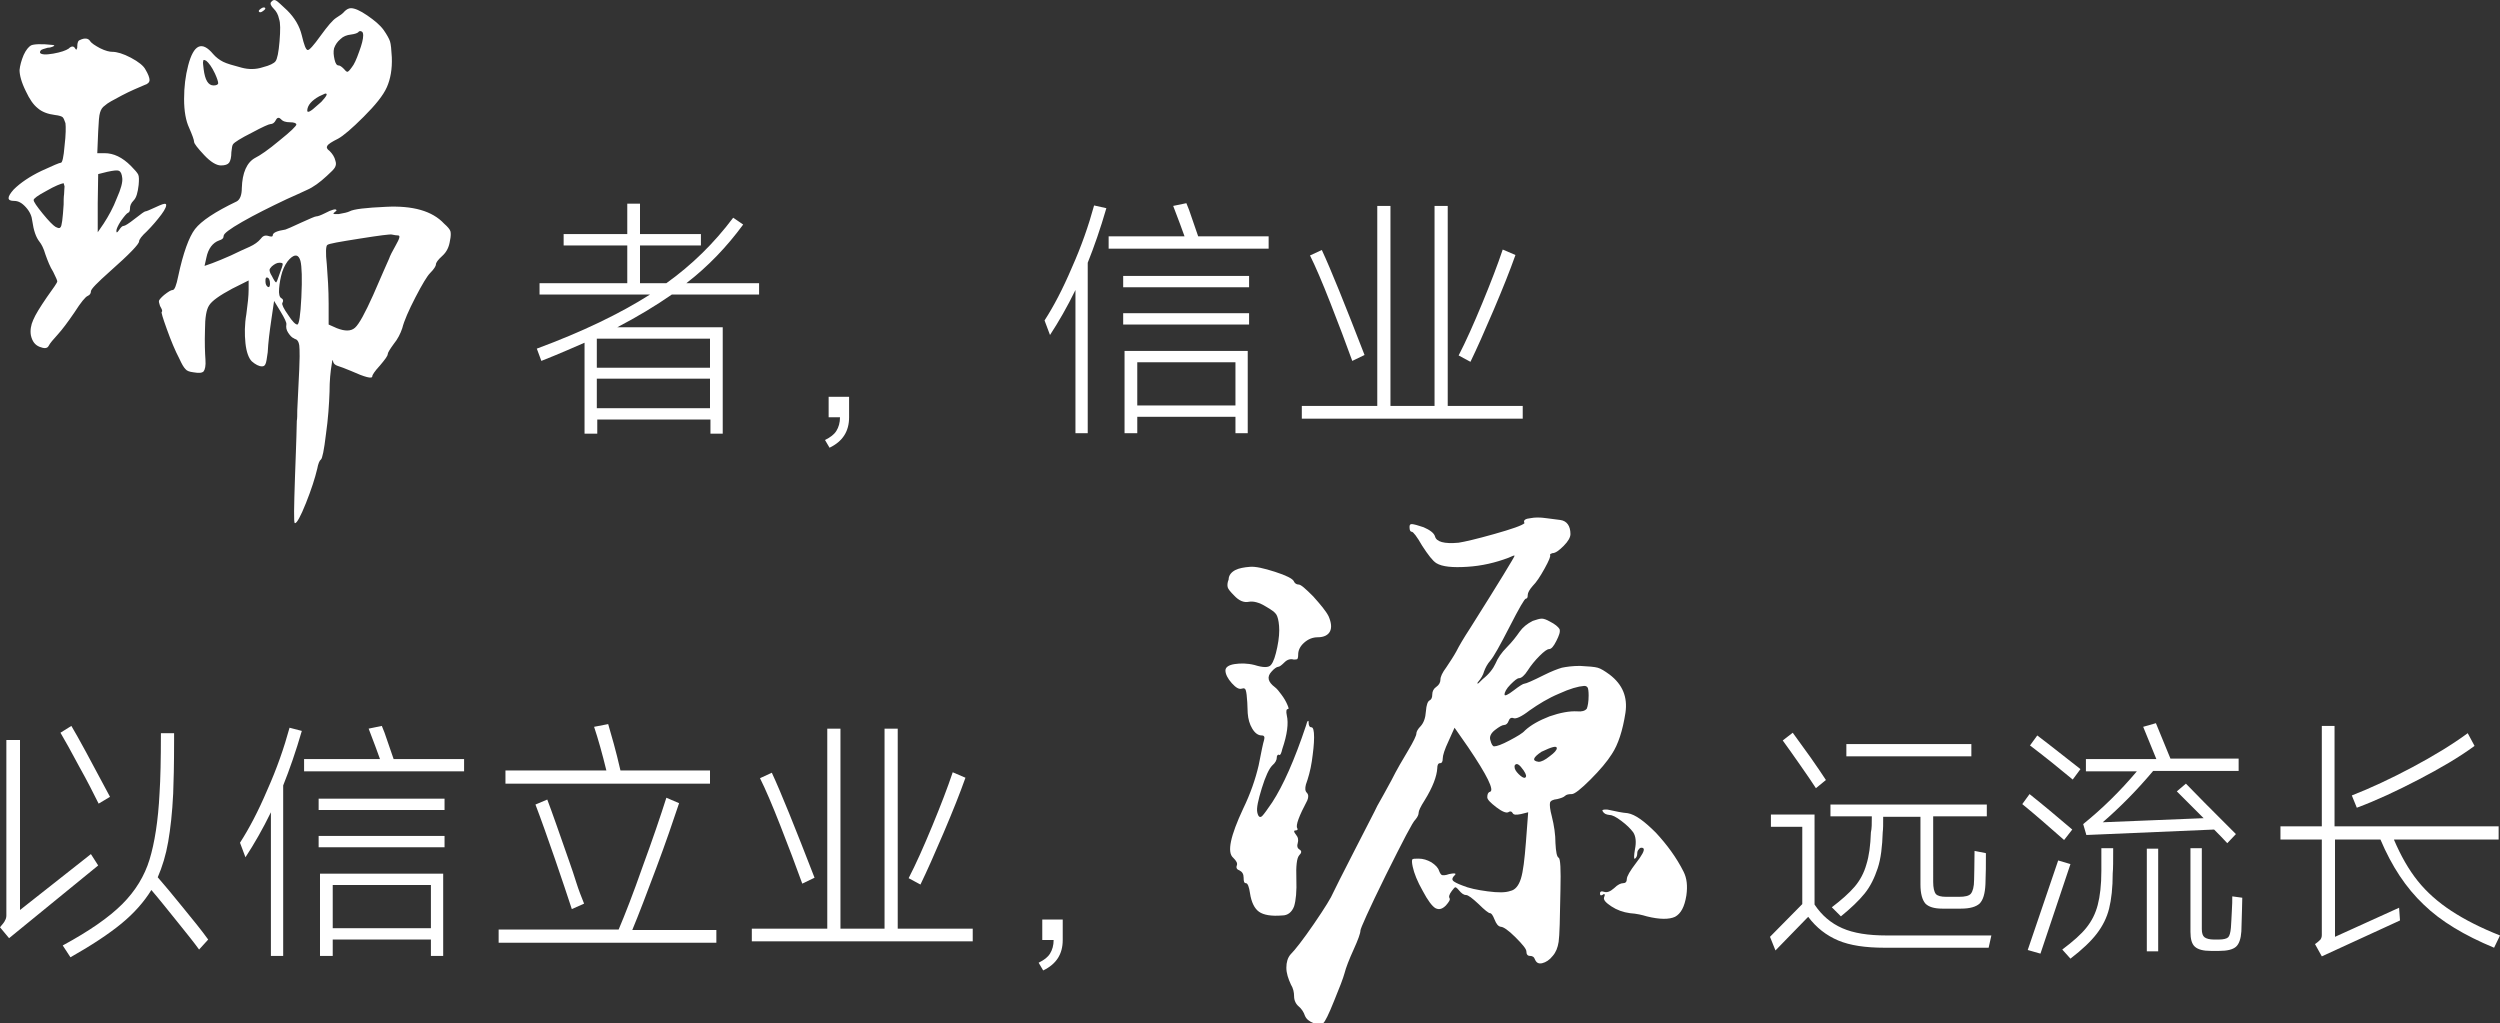 <svg xmlns="http://www.w3.org/2000/svg" xmlns:xlink="http://www.w3.org/1999/xlink" version="1.1" id="图层_1" x="0px" y="0px" viewBox="0 0 550 225.1" style="enable-background:new 0 0 550 225.1;" xml:space="preserve">
<rect x="0" y="0" width="550" height="225.1" fill="#333333" stroke="none"/>
<style type="text/css">
	.st0{fill:#FFFFFF;}
</style>
    <g>
	<g>
		<path class="st0" d="M20,187.9l1.6,2.5L2,206.4l-2-2.4c0.6-0.7,1-1.2,1.1-1.5c0.2-0.3,0.3-0.7,0.3-1.1v-38.6h3v37.4L20,187.9z     M21.7,176.8c-1.1-2.2-2.5-5-4.3-8.2c-1.7-3.2-3.1-5.7-4.1-7.4l2.4-1.5c1.5,2.5,4.3,7.7,8.5,15.6L21.7,176.8z M43.8,208.9    c-1-1.4-2.6-3.4-4.7-6c-2.1-2.6-4-5-5.8-7.1c-1.6,2.6-3.8,5.1-6.6,7.4c-2.8,2.3-6.6,4.8-11.2,7.4l-1.7-2.6    c5.9-3.2,10.2-6.2,13.1-9.1c2.9-2.9,4.9-6.2,6-9.8c1.1-3.6,1.9-8.5,2.2-14.6c0.2-3,0.3-7.4,0.3-13.2h2.9v1.7    c0,5.3-0.1,9.1-0.2,11.6c-0.2,4.2-0.6,7.7-1.1,10.6c-0.5,2.9-1.3,5.5-2.3,7.8c1.5,1.7,3.3,3.9,5.5,6.6s4.1,5,5.6,7.1L43.8,208.9z"/>
        <path class="st0" d="M66.4,160.8c-1.3,4.5-2.7,8.5-4.1,12v37.5h-2.7v-31.6c-1.8,3.7-3.7,7-5.6,9.9l-1.2-3.2c2-3.1,4-6.9,6-11.6    c2.1-4.7,3.7-9.3,4.9-13.7L66.4,160.8z M102.1,167v2.7H66.9V167h16.7c-0.5-1.4-1.3-3.6-2.5-6.7l2.9-0.6l0.6,1.5    c1.2,3.4,1.8,5.3,2,5.8H102.1z M97.8,178.2H70.1v-2.5h27.7V178.2z M97.8,186.4H70.1v-2.5h27.7V186.4z M73.2,210.3h-2.8v-18.1h27.1    v18.1h-2.7v-3.6H73.2V210.3z M94.8,204.2v-9.5H73.2v9.5H94.8z"/>
        <path class="st0" d="M157.6,204.5v2.9h-47.9v-2.9h26.4c1.4-3.3,3.2-7.9,5.3-13.9c2.2-6,3.9-11,5.2-15.1l2.8,1.2    c-1.3,3.9-2.9,8.6-5,14.2c-2.1,5.6-3.8,10.1-5.3,13.7H157.6z M156.2,169.5v2.9h-45v-2.9h22.2c-0.9-3.7-1.8-6.9-2.7-9.6l3.1-0.6    c0.7,2.4,1.7,5.8,2.7,10.2H156.2z M125.8,200c-0.9-2.7-2.1-6.4-3.7-11c-1.6-4.6-3-8.6-4.3-12l2.6-1.1c1.1,2.9,2.7,7.5,4.9,13.8    c0.5,1.4,1,2.9,1.5,4.5c0.5,1.6,1.1,3.1,1.7,4.6L125.8,200z"/>
        <path class="st0" d="M197.5,160.3v44h16.5v2.8h-48.6v-2.8H182v-44h2.9v44h9.7v-44H197.5z M176.5,194.4c-1.4-3.9-3-8.1-4.8-12.7    c-1.8-4.6-3.3-8.1-4.5-10.5l2.6-1.2c2,4.3,5.1,12,9.4,23.1L176.5,194.4z M212.4,171.1c-1.2,3.4-2.8,7.4-4.8,12.1    c-2,4.7-3.7,8.5-5.1,11.4l-2.6-1.4c1.6-3.1,3.3-6.9,5.2-11.5c1.9-4.6,3.4-8.5,4.5-11.8L212.4,171.1z"/>
        <path class="st0" d="M228.5,211.8c1.2-0.6,2-1.2,2.5-2c0.5-0.8,0.8-1.8,0.8-3h-2.5v-4.5h4.5v4.5c0,3.1-1.4,5.3-4.3,6.7    L228.5,211.8z"/>
        <path class="st0" d="M438.1,205.8l-0.6,2.7h-22.9c-4.2,0-7.6-0.5-10.2-1.6s-4.8-2.8-6.6-5.2l-7.2,7.4l-1.2-3l7.1-7.2v-17h-6.9    v-2.7h9.6V199c1.6,2.4,3.6,4.1,6.1,5.2c2.5,1.1,5.7,1.6,9.7,1.6H438.1z M399.5,173.4c-0.8-1.2-1.9-2.9-3.4-5    c-1.5-2.1-2.7-3.9-3.9-5.5l2.2-1.7c1.1,1.5,2.4,3.3,3.9,5.4c1.5,2.1,2.6,3.8,3.4,5L399.5,173.4z M411.8,179.6h-9.1V177h34.4v2.6    h-11.8V194c0,1.3,0.2,2.2,0.6,2.7c0.4,0.4,1.1,0.6,2.3,0.6h2.8c1.3,0,2.2-0.2,2.6-0.7c0.4-0.5,0.7-1.5,0.7-3c0-1,0.1-3.2,0.1-6.4    l2.5,0.5c0,2.3,0,4.6-0.1,6.8c-0.1,2.1-0.5,3.5-1.3,4.3c-0.8,0.7-2.1,1.1-4.1,1.1h-4.1c-1.8,0-3-0.4-3.7-1.1    c-0.7-0.8-1.1-2.2-1.1-4.2v-14.9h-8.2c0,1.6,0,2.7-0.1,3.4c-0.1,3.1-0.4,5.8-1.1,7.9s-1.6,4-2.9,5.6c-1.3,1.6-3,3.2-5.2,5l-2-2    c2.1-1.6,3.8-3.1,5-4.5c1.2-1.4,2.1-3.1,2.6-4.9c0.6-1.9,0.9-4.2,1-7.1C411.8,182.3,411.8,181.2,411.8,179.6z M406.2,163.7h27.5    v2.7h-27.5V163.7z"/>
        <path class="st0" d="M454.1,184.8c-3.4-3-6.5-5.7-9.2-7.9l1.6-2.2c2.9,2.3,6,4.9,9.4,7.8L454.1,184.8z M446.1,209l6.7-19.7    l2.7,0.8l-6.6,19.7L446.1,209z M456,171.5c-3-2.5-6.1-5-9.4-7.5l1.6-2.2c3.3,2.5,6.4,5,9.5,7.4L456,171.5z M462.3,186.6h2.6    c0,2.7,0,4.6-0.1,5.5c0,3.2-0.3,5.8-0.8,7.8c-0.5,2-1.4,3.8-2.7,5.5s-3.2,3.5-5.8,5.5l-1.8-2c2.4-1.8,4.2-3.4,5.3-4.8    c1.2-1.5,2-3.1,2.5-5c0.5-1.9,0.8-4.4,0.8-7.5V186.6z M458.3,181.3c4.2-3.4,8.1-7.2,11.8-11.6h-11.2V167h15.5l-2.9-7.1l2.8-0.8    l3.2,7.8h15v2.7h-18.8c-3.7,4.4-7.4,8.1-11.1,11.3l22.2-0.9l-5.9-5.9l2-1.7c1.8,1.9,5.5,5.6,11,11.1l-1.9,2c-1-1.1-2-2.1-2.9-3    l-28.1,1.2L458.3,181.3z M474.8,209.3h-2.5v-22.6h2.5V209.3z M493.3,197.5c0,1.1-0.1,3.6-0.2,7.4c-0.1,1.6-0.5,2.8-1.2,3.4    c-0.7,0.6-1.9,0.9-3.7,0.9h-1.8c-1.7,0-2.8-0.3-3.5-0.9c-0.7-0.6-1-1.7-1-3.3v-18.4h2.5v17.8c0,0.9,0.2,1.5,0.6,1.8    c0.4,0.3,1.1,0.5,2.1,0.5h1c1.1,0,1.8-0.2,2.1-0.5c0.3-0.3,0.5-1,0.6-2.1c0.1-1,0.1-2.2,0.2-3.6s0.1-2.5,0.1-3.3L493.3,197.5z"/>
        <path class="st0" d="M526.7,184.8c1.5,3.5,3.2,6.5,5.2,9c2,2.5,4.5,4.7,7.4,6.6c2.9,1.9,6.4,3.7,10.7,5.4l-1.3,2.7    c-6.5-2.7-11.7-5.8-15.5-9.5c-3.9-3.7-7-8.4-9.5-14.3h-10v21.4l14.1-6.4l0.2,2.8l-17.2,7.9l-1.5-2.7c0.6-0.4,1-0.8,1.2-1    c0.2-0.3,0.3-0.6,0.3-1v-21h-9.1v-2.9h9.1v-22.1h2.8v22.1h36.1v2.9H526.7z M544.4,164.1c-3.4,2.5-7.5,4.9-12.3,7.4    c-4.8,2.5-9.3,4.6-13.6,6.2l-1.1-2.7c4.1-1.6,8.6-3.7,13.3-6.2c4.7-2.5,8.8-5,12.2-7.5L544.4,164.1z"/>
	</g>
        <g>
		<g>
			<path class="st0" d="M17.6,8.8c1-0.5,1.8-0.4,2.2,0.2c0.3,0.5,1.1,1,2.2,1.6c1.2,0.6,2.1,0.8,2.7,0.8c1,0,2.4,0.4,4.1,1.3     c1.7,0.9,2.8,1.8,3.2,2.6c0.6,1,0.9,1.8,0.9,2.3c0,0.5-0.4,0.9-1.1,1.1c-1.4,0.6-3.1,1.3-5,2.3c-1.9,1-3.2,1.7-3.7,2.2     c-0.6,0.4-0.9,0.9-1.1,1.6c-0.2,0.6-0.3,2-0.4,4.1l-0.2,4.8h1.6c2,0,3.9,0.9,5.8,2.8c0.9,0.9,1.4,1.5,1.6,1.9     c0.2,0.4,0.2,1.2,0.1,2.3c-0.2,1.7-0.5,2.8-1.1,3.4c-0.6,0.6-0.8,1.2-0.8,1.7c0,0.5-0.1,0.9-0.4,1c-0.3,0.1-0.8,0.7-1.6,1.8     c-0.7,1.1-1,1.8-1,2.2c0,0.5,0.2,0.4,0.6-0.2c0.4-0.6,0.7-0.9,1-0.9c0.3,0,1.1-0.5,2.5-1.6c1.4-1.1,2.1-1.6,2.3-1.6     c0.2,0,0.9-0.3,2.2-0.9c1.3-0.6,2-0.9,2.3-0.7c0.2,0.3-0.1,1.1-1,2.3c-0.9,1.2-2,2.5-3.2,3.7c-1.1,1-1.7,1.8-1.7,2.2     c0,0.6-2.1,2.8-6.4,6.6c-2.8,2.5-4.2,3.9-4.2,4.4c0,0.4-0.2,0.8-0.7,1c-0.5,0.2-1.5,1.4-2.9,3.6c-1.5,2.2-2.7,3.8-3.7,4.9     c-1,1.1-1.7,1.9-2,2.5c-0.3,0.6-1,0.6-2,0.2c-1-0.4-1.6-1.2-1.9-2.5c-0.2-1.1,0-2.3,0.5-3.4c0.5-1.2,1.5-2.8,3-5     c1.5-2.1,2.3-3.2,2.3-3.5c0-0.2-0.3-0.9-0.9-2.1C11,58.7,10.5,57.4,10,56c-0.4-1.4-0.9-2.3-1.3-2.8c-0.8-1-1.3-2.5-1.6-4.6     c-0.1-1-0.5-2-1.4-3s-1.7-1.4-2.6-1.4c-1.6,0-1.6-0.8-0.1-2.5c1.5-1.5,3.6-2.9,6.1-4.1c2.6-1.2,4-1.8,4.3-1.8     c0.3,0,0.6-1.2,0.8-3.7c0.3-2.5,0.3-4.2,0.2-5c-0.2-0.6-0.4-1.1-0.6-1.3c-0.2-0.2-0.8-0.4-1.7-0.5c-1.6-0.2-2.9-0.7-3.8-1.5     c-1-0.8-1.8-2-2.6-3.7c-1-2-1.4-3.6-1.4-4.7c0.1-1,0.4-2.1,0.9-3.3C5.7,11,6.3,10.3,6.8,10c0.6-0.3,2.3-0.4,4.9-0.1     c0.4,0.1,0.3,0.2-0.2,0.4c-0.2,0.1-0.6,0.2-1,0.2c-0.4,0.1-0.7,0.2-1,0.3c-0.3,0.1-0.5,0.2-0.6,0.4c-0.1,0.1-0.1,0.3-0.1,0.4     c0.2,0.4,1.2,0.5,2.9,0.2c1.7-0.3,2.8-0.7,3.4-1.1c0.6-0.6,1.1-0.6,1.4-0.1c0.2,0.4,0.4,0.4,0.4,0.1c0.1-0.1,0.1-0.2,0.1-0.5     C17,9.4,17.2,8.9,17.6,8.8z M14,45c0-0.8,0-1.6,0.1-2.3c0-0.7,0.1-1.3,0.1-1.7L14,40.3c-0.6,0.1-1.9,0.6-3.8,1.7     c-1.9,1-2.8,1.7-2.8,2c0,0.4,0.7,1.4,2,3c1.3,1.6,2.3,2.6,2.8,2.9c0.6,0.3,0.9,0.4,1.1,0.1C13.6,49.8,13.8,48.1,14,45z      M26.9,39.2c-0.1-0.9-0.3-1.4-0.7-1.6c-0.4-0.2-1.2-0.1-2.6,0.2l-2,0.5l-0.1,6.4v6.4l1.3-1.9c1.1-1.7,2.1-3.5,2.9-5.6     C26.6,41.6,27,40.1,26.9,39.2z M59.6,0.5C60,0,60.3-0.1,60.7,0.1c0.4,0.2,1.2,1,2.5,2.2c1.6,1.6,2.7,3.4,3.2,5.5     c0.5,2.1,0.9,3.2,1.3,3.2c0.3,0.1,1.3-1,2.8-3.1c1.6-2.2,2.7-3.5,3.5-4c0.8-0.5,1.4-0.9,1.8-1.4c0.4-0.4,0.9-0.7,1.4-0.7     c0.8,0,2,0.5,3.6,1.6c1.6,1.1,2.8,2.1,3.6,3.2c0.7,1,1.2,1.9,1.4,2.5c0.2,0.6,0.3,1.8,0.4,3.5c0.1,2.6-0.3,4.8-1.1,6.6     c-0.8,1.8-2.5,3.9-5.1,6.5c-2.6,2.6-4.5,4.2-5.6,4.8c-1.4,0.7-2.2,1.2-2.4,1.6c-0.2,0.3-0.1,0.7,0.5,1.1c0.6,0.6,1.1,1.3,1.3,2.2     c0.2,0.6,0.1,1-0.1,1.4c-0.2,0.4-0.8,1-1.8,1.9c-1.5,1.4-3,2.5-4.4,3.1c-1.3,0.6-2.8,1.3-4.4,2c-3.8,1.8-7,3.4-9.8,5     c-2.8,1.6-4.1,2.6-4.1,3.1s-0.3,0.8-1,1c-1.4,0.5-2.4,1.8-2.8,3.8l-0.4,1.8l1.7-0.6c1.1-0.4,2.5-1,4.1-1.7c1.6-0.8,3-1.4,4.1-1.9     c1.1-0.5,1.9-1.1,2.4-1.7c0.5-0.7,1-0.9,1.7-0.7c0.6,0.2,1,0.2,1-0.1c0-0.6,0.9-1,2.8-1.3c0.3-0.1,1.5-0.6,3.4-1.5     c2-0.9,3.1-1.4,3.4-1.4c0.3,0,0.9-0.2,1.9-0.7c1.5-0.8,2.4-1,2.5-0.7c0.1,0.1,0,0.2-0.4,0.5c-0.4,0.3-0.3,0.4,0.2,0.4h0.7     c1.2-0.2,2-0.4,2.4-0.6c0.9-0.5,3.6-0.8,8-1c5.9-0.3,10.2,0.9,12.8,3.7c0.8,0.7,1.3,1.3,1.4,1.7c0.1,0.4,0.1,1.1-0.1,2     c-0.2,1.4-0.7,2.5-1.7,3.4c-1,0.9-1.4,1.5-1.4,1.9c0,0.3-0.4,1-1.3,1.9c-0.6,0.6-1.7,2.4-3.2,5.3c-1.5,2.9-2.5,5.2-2.9,6.8     c-0.4,1.2-1,2.4-1.9,3.5c-0.8,1.1-1.3,1.9-1.3,2.2c0,0.4-0.6,1.2-1.7,2.5c-1.2,1.3-1.7,2.1-1.7,2.4c0,0.6-1.6,0.2-4.7-1.2     c-1.4-0.6-2.3-0.9-2.9-1.1c-0.6-0.2-0.9-0.5-1-0.9C73.2,79,73.1,79.1,73,80c-0.3,1.7-0.5,3.8-0.5,6.2c-0.1,2.8-0.3,5.9-0.8,9.4     c-0.4,3.4-0.8,5.3-1.1,5.5c-0.3,0.2-0.6,0.9-0.8,2c-0.5,2.1-1.3,4.6-2.5,7.6c-1.2,3-2,4.4-2.4,4.4c-0.2,0-0.2-0.9-0.2-2.6     c0-1.7,0.1-4.2,0.2-7.6c0.1-3.3,0.3-7.4,0.4-12.3c0.1-0.6,0.1-1.3,0.1-2.3c0.4-7.6,0.6-12.1,0.5-13.4c0-1.3-0.3-2.1-0.9-2.3     c-0.1,0-0.2,0-0.2-0.1c-0.6-0.2-1-0.7-1.4-1.3c-0.4-0.6-0.5-1.2-0.4-1.8c0.1-0.4-0.4-1.4-1.3-2.9l-1.4-2.3l-0.6,4.1     c-0.4,2.7-0.7,5.1-0.8,7.2c-0.2,1.4-0.3,2.2-0.5,2.6c-0.2,0.4-0.4,0.5-0.8,0.5c-0.6,0-1.4-0.4-2.2-1.1c-0.7-0.7-1.2-2.1-1.4-4     c-0.2-2-0.2-4.1,0.2-6.4c0.3-2.2,0.5-4,0.5-5.4v-2l-3.6,1.8c-2.8,1.5-4.5,2.7-5.1,3.7c-0.6,0.9-0.9,2.7-0.9,5.3     c-0.1,3,0,5.2,0.1,6.6c0.1,1.4-0.1,2.2-0.4,2.6c-0.4,0.4-1.1,0.4-2.3,0.2c-0.8-0.1-1.4-0.3-1.7-0.7c-0.4-0.4-0.8-1.1-1.3-2.2     c-1-1.9-1.9-4.1-2.8-6.6c-0.9-2.5-1.3-3.8-1.1-3.8c0.2-0.2,0-0.6-0.4-1.3c-0.2-0.6-0.3-1-0.2-1.2c0.1-0.2,0.4-0.6,1.1-1.2     c0.9-0.7,1.5-1.1,1.9-1.1c0.4,0,0.8-1,1.2-3c1.1-5.2,2.4-8.7,3.7-10.4c1.4-1.8,4.4-3.8,9.2-6.1c0.7-0.4,1.1-1.4,1.1-2.9     c0.1-3.4,1.1-5.7,3-6.7c1-0.5,2.8-1.7,5.3-3.8c2.5-2,3.7-3.2,3.7-3.5c0-0.3-0.5-0.5-1.4-0.5c-0.9,0-1.6-0.2-2-0.7     c-0.4-0.4-0.8-0.4-1.1,0.2c-0.3,0.6-0.7,0.9-1.2,0.9c-0.3,0-1.7,0.6-4.1,1.9c-2.4,1.2-3.8,2.1-4.1,2.5c-0.2,0.2-0.3,0.8-0.4,1.8     c0,1.1-0.2,1.9-0.5,2.3c-0.3,0.4-0.9,0.6-1.8,0.6c-1,0-2.3-0.8-3.7-2.3c-1.4-1.5-2.2-2.5-2.2-2.9c0-0.4-0.4-1.5-1.1-3.1     c-0.7-1.5-1.1-3.6-1.1-6.3c0-2.7,0.3-5.1,0.9-7.4c1.2-4.6,3-5.5,5.5-2.5c0.6,0.7,1.4,1.3,2.2,1.7c0.8,0.4,2.2,0.8,4.1,1.3     c1.5,0.4,3.1,0.4,4.6-0.1c1.6-0.4,2.5-0.9,2.8-1.3c0.4-0.5,0.7-2,0.9-4.4c0.2-2.5,0.2-4.1-0.1-4.9c-0.2-1-0.6-1.7-1.2-2.3     C59.6,1.3,59.4,0.8,59.6,0.5z M47.3,16.2c-0.7-1.5-1.4-2.4-1.9-2.8c-0.5-0.3-0.7-0.3-0.7,0.1c-0.1,0.2,0,0.8,0.1,1.7     c0.3,2.4,1,3.6,2.2,3.6c0.6,0,1-0.2,1-0.5C48,18,47.8,17.3,47.3,16.2z M57,2.6c-0.2-0.2,0-0.4,0.4-0.7c0.4-0.3,0.7-0.3,0.9-0.2     c0.2,0.2,0,0.4-0.4,0.7C57.5,2.7,57.2,2.8,57,2.6z M59.4,62.4c0-0.7-0.2-1.2-0.5-1.3c-0.2-0.1-0.3-0.1-0.4,0.1     c-0.1,0.1-0.1,0.3-0.1,0.7c0,0.6,0.2,1,0.5,1.2c0.2,0.1,0.3,0.1,0.4-0.1C59.4,62.8,59.4,62.6,59.4,62.4z M61.6,60     c0.4-1,0.6-1.7,0.6-1.9c0-0.2-0.2-0.3-0.7-0.3c-0.6,0-1.1,0.3-1.7,0.8c-0.3,0.3-0.5,0.6-0.5,0.8c0,0.2,0.1,0.7,0.5,1.3     c0.5,1,0.8,1.4,0.9,1.4C60.8,62.3,61.1,61.5,61.6,60z M66.1,57.4c-0.4-1.4-1.2-1.6-2.4-0.4c-0.6,0.6-1.2,1.6-1.6,2.8     c-0.4,1.3-0.6,2.5-0.7,3.7c-0.1,1.2,0.1,1.9,0.5,2.1c0.4,0.2,0.5,0.6,0.2,1.1c-0.1,0.3,0.3,1.2,1.3,2.6c0.9,1.4,1.6,2.1,2,2.1     c0.4,0,0.7-2,0.9-6C66.5,61.3,66.4,58.6,66.1,57.4z M70.7,22.4c1.2-1.3,1.5-1.9,0.8-1.8c-0.2,0.1-0.7,0.3-1.3,0.6     c-1.6,0.9-2.5,1.9-2.6,3c-0.1,0.8,0.7,0.4,2.3-1.1C70.1,22.9,70.4,22.7,70.7,22.4z M87.1,53.9c0.8-1.4,1-2.1,0.5-2.1     c-0.4,0-0.9-0.1-1.4-0.2c-0.3-0.1-2.7,0.2-7.1,0.9c-4.4,0.7-6.8,1.1-7.1,1.4c-0.3,0.2-0.4,1.7-0.1,4.3c0.2,2.6,0.4,5.5,0.4,8.6     v4.6l1.8,0.8c1.8,0.7,3.1,0.7,4-0.1c0.9-0.8,2.2-3.2,4-7.2c1.9-4.4,3.1-7.1,3.5-8C85.8,56.3,86.3,55.3,87.1,53.9z M79.9,7.8     c0-0.5-0.1-0.8-0.4-0.9c-0.2-0.1-0.5-0.1-0.7,0.2c-0.2,0.2-0.8,0.4-1.6,0.5c-0.9,0.1-1.7,0.4-2.3,1c-0.7,0.6-1.1,1.2-1.4,2     c-0.2,0.8-0.1,1.6,0.1,2.5c0.2,0.9,0.5,1.3,0.9,1.3c0.3,0,0.7,0.3,1.2,0.8c0.3,0.4,0.6,0.6,0.7,0.6c0.2,0,0.5-0.3,1-1     c0.5-0.6,1-1.7,1.6-3.4C79.6,9.8,79.9,8.6,79.9,7.8z"/>
		</g>
	</g>
        <g>
		<path class="st0" d="M167,64.8h-19.2c-3.6,2.5-7.6,4.9-12,7.2H159v23.4h-2.7v-3.1h-24.9v3.1h-2.8v-20c-2.1,0.9-5.2,2.3-9.5,4    l-1-2.7c10-3.7,18.3-7.7,24.9-11.9h-24.3v-2.5H138v-8.3H124v-2.5H138v-6.7h2.8v6.7h13.4v2.5h-13.4v8.3h5.8    c5.6-4,10.5-8.8,14.7-14.4l2.2,1.5c-3.6,4.9-7.7,9.2-12.5,12.9h16V64.8z M131.3,80.9h24.9v-6.4h-24.9V80.9z M131.3,83.3v6.5h24.9    v-6.5H131.3z"/>
            <path class="st0" d="M181.5,96.8c1.2-0.6,2-1.2,2.5-2c0.5-0.8,0.8-1.8,0.8-3h-2.5v-4.5h4.5v4.5c0,3.1-1.4,5.3-4.3,6.7L181.5,96.8z    "/>
            <path class="st0" d="M243.4,45.8c-1.3,4.5-2.7,8.5-4.1,12v37.5h-2.7V63.8c-1.8,3.7-3.7,7-5.6,9.9l-1.2-3.2c2-3.1,4-6.9,6-11.6    c2.1-4.7,3.7-9.3,4.9-13.7L243.4,45.8z M279.1,52v2.7h-35.2V52h16.7c-0.5-1.4-1.3-3.6-2.5-6.7l2.9-0.6l0.6,1.5    c1.2,3.4,1.8,5.3,2,5.8H279.1z M274.8,63.2h-27.7v-2.5h27.7V63.2z M274.8,71.4h-27.7v-2.5h27.7V71.4z M250.2,95.3h-2.8V77.2h27.1    v18.1h-2.7v-3.6h-21.6V95.3z M271.8,89.2v-9.5h-21.6v9.5H271.8z"/>
            <path class="st0" d="M318.5,45.3v44h16.5v2.8h-48.6v-2.8H303v-44h2.9v44h9.7v-44H318.5z M297.5,79.4c-1.4-3.9-3-8.1-4.8-12.7    c-1.8-4.6-3.3-8.1-4.5-10.5l2.6-1.2c2,4.3,5.1,12,9.4,23.1L297.5,79.4z M333.4,56.1c-1.2,3.4-2.8,7.4-4.8,12.1    c-2,4.7-3.7,8.5-5.1,11.4l-2.6-1.4c1.6-3.1,3.3-6.9,5.2-11.5c1.9-4.6,3.4-8.5,4.5-11.8L333.4,56.1z"/>
	</g>
        <g>
		<g>
			<path class="st0" d="M271.8,125.4c0.8-0.4,1.9-0.6,3.2-0.7c1.2-0.1,3,0.3,5.5,1.1c2.5,0.8,3.8,1.5,4.1,2c0.2,0.5,0.6,0.8,1.1,0.8     c0.5,0,1.5,0.9,3.2,2.6c1.6,1.8,2.8,3.2,3.4,4.4c0.6,1.4,0.7,2.5,0.3,3.3c-0.4,0.8-1.3,1.3-2.7,1.3c-1.1,0-2.1,0.4-3,1.2     c-0.9,0.8-1.3,1.7-1.3,2.6c0,0.6-0.1,0.9-0.2,1c-0.2,0.1-0.4,0.1-0.8,0.1c-0.7-0.2-1.4,0-2,0.6c-0.6,0.6-1.1,1-1.4,1     s-0.9,0.4-1.5,1.1c-1,1.1-0.8,2.2,0.8,3.4c0.4,0.3,0.9,0.9,1.4,1.6c0.6,0.8,1,1.5,1.3,2.2c0.3,0.7,0.4,1,0.1,1     c-0.3,0-0.4,0.5-0.2,1.4c0.4,1.7,0.1,4.2-1,7.4c-0.2,0.9-0.4,1.3-0.6,1.3c-0.2-0.1-0.3-0.1-0.4,0c-0.1,0.1-0.2,0.2-0.2,0.5     c0,0.6-0.3,1.2-1,1.8c-0.7,0.7-1.5,2.4-2.3,5c-0.8,2.6-1.2,4.4-1,5.3c0.2,1,0.6,1.3,1.1,0.8c0.4-0.4,1.1-1.4,2.2-3     c2.4-3.7,4.9-9.3,7.4-16.8c0.2-0.7,0.3-1.1,0.5-1.1c0.1,0,0.1,0.1,0.1,0.4c0,0.6,0.2,1,0.6,1c0.4,0,0.6,0.7,0.6,2.2     c0,1.5-0.2,3.2-0.5,5.3c-0.3,2-0.8,3.7-1.3,5.1c-0.2,0.8-0.2,1.4,0.2,1.8c0.4,0.4,0.4,1,0.1,1.7c-1.8,3.4-2.6,5.5-2.2,6.1     c0.2,0.3,0,0.5-0.4,0.5c-0.4,0-0.4,0.3,0.1,0.9c0.5,0.6,0.6,1.2,0.4,1.9c-0.2,0.6-0.1,1.1,0.4,1.4c0.5,0.3,0.5,0.7-0.1,1.3     c-0.5,0.6-0.7,2.3-0.6,5.1c0.1,2.8-0.1,4.8-0.5,6.1c-0.5,1.3-1.4,2-2.6,2c-2.4,0.2-4.1-0.1-5.1-0.8c-1-0.7-1.7-2.1-2-4.1     c-0.2-1.4-0.5-2.2-0.9-2.2c-0.4,0-0.5-0.4-0.5-1.2c0-0.8-0.3-1.3-0.9-1.6c-0.6-0.2-0.8-0.6-0.6-1.1c0.2-0.5-0.1-1-0.8-1.7     c-1.4-1.2-0.6-4.8,2.2-10.8c1.6-3.3,2.7-6.5,3.4-9.5c0.6-3.1,1-5,1.2-5.6c0.2-0.7,0-1-0.5-1c-0.8,0-1.5-0.5-2.1-1.5     c-0.6-1-0.9-2.1-1-3.4c-0.1-3.6-0.3-5.4-0.7-5.4c-0.1-0.1-0.3-0.1-0.6,0c-0.6,0.2-1.3-0.2-2.2-1.2c-0.9-1-1.4-2-1.4-2.8     c0-0.7,0.7-1.2,2-1.4c1.3-0.2,2.8-0.2,4.4,0.2c1.9,0.6,3.1,0.6,3.6,0c0.6-0.7,1-2,1.4-3.9c0.4-1.9,0.5-3.5,0.4-4.7     c-0.1-1.2-0.3-2-0.6-2.5c-0.3-0.5-1-1-2.2-1.7c-1.6-1-2.9-1.3-3.9-1.1c-1,0.2-2.1-0.2-3.2-1.4c-0.8-0.8-1.3-1.4-1.4-1.8     c-0.1-0.4-0.1-1,0.2-1.7C270.3,126.5,271,125.8,271.8,125.4z M336.7,114c1-0.2,2.1-0.2,3.5,0c1.4,0.2,2.4,0.3,3.1,0.4     c1.4,0.2,2.2,1.3,2.2,3.1c0,0.7-0.5,1.6-1.5,2.6c-1,1-1.8,1.6-2.5,1.6c-0.3,0.1-0.5,0.2-0.5,0.4c0.2,0.2-0.2,1.2-1.2,3     c-1,1.8-1.8,3-2.6,3.8c-0.7,0.8-1.1,1.5-1.1,2c0,0.5-0.1,0.8-0.4,0.8c-0.3,0-1.5,2.1-3.6,6.2c-2.1,4.1-3.5,6.6-4.2,7.4     c-0.7,0.8-1.1,1.6-1.4,2.4c-0.2,0.8-0.7,1.6-1.3,2.3c-0.2,0.2-0.2,0.4-0.1,0.4c0.1,0,0.4-0.3,1.1-1c1.4-1.1,2.3-2.3,2.8-3.4     c0.5-1.2,1.3-2.4,2.5-3.6c1.2-1.2,2.1-2.4,2.8-3.4c0.7-1,1.7-1.8,2.9-2.4c0.9-0.3,1.5-0.5,2-0.5c0.4,0,1,0.2,1.7,0.6     c1.2,0.6,1.9,1.2,2.2,1.7c0.2,0.6-0.1,1.4-0.7,2.6c-0.6,1.2-1.1,1.8-1.6,1.8c-0.4,0-1.1,0.5-2.1,1.5c-1,1-1.9,2.1-2.6,3.2     c-0.7,1.1-1.4,1.7-1.9,1.7c-0.4,0-1,0.5-1.9,1.4s-1.3,1.7-1.3,2.2c0,0.4,0.7,0.1,2-0.9c1.3-1,2.1-1.5,2.4-1.5     c0.3,0,1.7-0.6,4.3-1.9c1.6-0.8,2.9-1.3,3.9-1.6c1-0.2,2.3-0.4,4-0.4c1.9,0.1,3.2,0.2,3.9,0.4c0.7,0.2,1.5,0.7,2.6,1.5     c2.9,2.2,4,5,3.5,8.4c-0.6,3.9-1.6,7-3,9.1c-1,1.6-2.6,3.5-4.7,5.6c-2.1,2.1-3.5,3.2-4.1,3.2c-0.7,0-1.2,0.1-1.5,0.4     c-0.3,0.3-0.9,0.5-1.7,0.7c-1,0.1-1.5,0.4-1.6,0.8c-0.1,0.5,0,1.5,0.4,3c0.5,2,0.8,4,0.8,5.9c0.1,1.9,0.3,3,0.7,3.2     c0.4,0.2,0.5,2.6,0.4,7c-0.1,6.4-0.2,10.2-0.4,11.5c-0.2,1.3-0.6,2.3-1.3,3.1c-0.7,0.9-1.5,1.4-2.3,1.6c-0.8,0.2-1.3-0.1-1.6-0.8     c-0.2-0.6-0.6-0.8-1.1-0.8c-0.5,0-0.8-0.3-0.8-1c0-0.5-0.8-1.5-2.4-3.1c-1.6-1.6-2.7-2.3-3.2-2.3c-0.6-0.1-1-0.6-1.4-1.6     c-0.4-1-0.7-1.4-1-1.4c-0.3,0-1.2-0.7-2.5-2c-1.4-1.3-2.3-2-2.8-2c-0.5,0-1-0.4-1.5-1c-0.4-0.5-0.7-0.7-0.8-0.7     c-0.2,0-0.4,0.3-0.8,0.8c-0.6,0.8-0.7,1.3-0.5,1.6c0.2,0.3-0.1,0.8-0.8,1.6c-0.8,0.8-1.5,1-2.3,0.6c-0.7-0.4-1.7-1.7-2.8-3.8     c-1.2-2.1-1.9-3.9-2.2-5.3c-0.2-0.9-0.2-1.4-0.1-1.6c0.1-0.2,0.6-0.2,1.4-0.2c1,0,1.9,0.3,2.8,0.8c0.9,0.6,1.5,1.2,1.7,1.9     c0.2,0.5,0.4,0.8,0.6,0.9s0.8,0.1,1.6-0.2c1-0.2,1.4-0.2,1.4,0c0,0.1-0.1,0.2-0.4,0.5c-0.3,0.4-0.4,0.7-0.1,1     c0.2,0.2,0.9,0.6,2,1c1.4,0.6,3.3,1,5.6,1.3c2.3,0.3,3.9,0.3,5-0.1c1-0.2,1.8-1.1,2.3-2.7c0.5-1.6,0.8-4.2,1.1-8l0.5-6.6     l-1.6,0.4c-1,0.2-1.6,0.2-1.8-0.2c-0.2-0.4-0.6-0.5-1-0.2c-0.4,0.2-1.3-0.1-2.6-1.1c-1.3-1-2-1.7-2-2.2c0-0.7,0.2-1.1,0.6-1.2     c1-0.3-0.6-3.6-4.8-9.8l-3-4.3l-1.3,2.9c-0.9,1.9-1.3,3.2-1.3,3.9c0,0.7-0.2,1-0.6,1c-0.4,0-0.6,0.4-0.6,1.1     c-0.1,1.8-1,4.2-2.8,7.1c-0.9,1.4-1.3,2.3-1.3,2.7c0,0.4-0.2,0.9-0.7,1.5c-0.6,0.5-2.7,4.6-6.5,12.2c-3.8,7.7-5.6,11.8-5.6,12.2     c0,0.6-0.5,2-1.5,4.2c-1,2.2-1.7,4-2,5.2c-0.3,1.1-1.1,3.2-2.3,6.1c-1.2,3-2,4.6-2.4,4.9c-0.4,0.4-1.1,0.4-2.1,0     c-1-0.4-1.6-0.9-1.9-1.6c-0.3-0.9-0.8-1.6-1.4-2.1c-0.6-0.5-1-1.3-1-2.2s-0.2-1.8-0.7-2.6c-0.6-1.3-1-2.5-1-3.7     c0-1.2,0.3-2.2,0.9-2.9c1-1,2.8-3.3,5.2-6.8s3.8-5.8,4.2-6.8c0.3-0.7,1.9-3.8,4.7-9.3c2.8-5.5,4.5-8.7,5-9.8     c0.8-1.4,1.8-3.2,3.1-5.6c1.2-2.4,2.5-4.6,3.7-6.6c1.2-2,1.8-3.3,1.8-3.7c0-0.4,0.3-1,1-1.7c0.6-0.7,1-1.7,1.1-3.2     c0.1-1.4,0.4-2.2,0.8-2.4c0.4-0.2,0.6-0.6,0.6-1.3c0-0.7,0.3-1.3,0.9-1.7c0.6-0.4,0.9-1,0.9-1.6c0-0.6,0.4-1.5,1.3-2.7     c0.8-1.2,1.6-2.4,2.2-3.5c0.6-1.2,1.6-2.9,3.1-5.2c6.5-10.3,9.7-15.6,9.7-15.8c0-0.2-0.4,0-1.3,0.4c-2.9,1.1-5.9,1.8-9.1,2     c-3.2,0.2-5.5,0-6.8-0.8c-0.8-0.5-1.8-1.8-3.1-3.8c-1.2-2.1-2-3.1-2.3-3.1c-0.3,0-0.5-0.3-0.5-1c0-0.2,0-0.4,0.1-0.5     c0-0.1,0.2-0.2,0.4-0.2c0.2,0,0.6,0.1,1,0.2c0.4,0.1,0.9,0.3,1.6,0.5c1.4,0.6,2.3,1.3,2.5,2c0.3,1.2,2,1.7,5.2,1.4     c1.3-0.2,3.9-0.8,7.8-1.9c3.9-1.1,6.2-1.9,6.7-2.4C335,114.4,335.7,114.1,336.7,114z M349.5,153c0-0.9-0.1-1.5-0.2-1.7     c-0.2-0.3-0.4-0.4-0.8-0.4c-1.3,0.1-3.1,0.6-5.5,1.7c-2.4,1-4.5,2.3-6.5,3.7c-1.8,1.4-3,1.9-3.5,1.7c-0.5-0.2-0.9,0-1.1,0.6     c-0.2,0.6-0.6,0.9-1,0.9c-0.4,0-1.1,0.4-2,1.1c-0.9,0.7-1.3,1.5-1,2.3c0.2,0.8,0.5,1.3,0.8,1.3c0.6,0,1.7-0.4,3.4-1.3     c1.7-0.9,2.9-1.6,3.4-2.2c1.3-1.2,3.1-2.2,5.4-3.1c2.3-0.8,4.4-1.2,6.1-1.1c1,0.1,1.7-0.1,2.1-0.6     C349.3,155.4,349.5,154.4,349.5,153z M335.2,169.5c-0.9-1.3-1.5-1.7-1.9-1.2c-0.1,0.1-0.1,0.2-0.1,0.4c0,0.5,0.3,1,0.9,1.6     s1.1,0.9,1.4,0.8C335.9,170.9,335.8,170.4,335.2,169.5z M342.5,164.6c0-0.6-1.1-0.3-3.4,0.8c-1.9,1.3-2.1,2-0.6,2.2     c0.6,0,1.4-0.4,2.4-1.2C342,165.6,342.5,165,342.5,164.6z M352.6,178.5c-0.2-0.3,0-0.4,0.7-0.4c0.2,0,0.5,0,0.8,0.1     c1.4,0.3,2.7,0.6,4,0.7c1.7,0.3,3.7,1.8,6.2,4.3c2.4,2.6,4.5,5.4,6.1,8.6c0.7,1.4,0.9,3.1,0.6,5.2c-0.4,2.5-1.2,4-2.5,4.7     c-1.3,0.6-3.4,0.6-6.2-0.1c-1-0.3-2.2-0.6-3.7-0.7c-1.5-0.2-2.9-0.7-4.1-1.5c-1.2-0.8-1.8-1.4-1.6-2c0.2-0.5,0.2-0.7,0-0.7     c-0.1,0-0.2,0-0.2,0.1c-0.5,0.3-0.7,0.2-0.7-0.2c0-0.5,0.3-0.6,0.9-0.4c0.6,0.2,1.3,0,2.2-0.8c0.8-0.8,1.5-1.1,2-1.1     c0.5,0,0.8-0.3,0.8-0.9c0-0.6,0.7-1.8,2-3.5c1.4-1.8,1.9-2.8,1.7-3.2c-0.2-0.2-0.3-0.2-0.5-0.2c-0.2,0-0.4,0.1-0.6,0.4     c-0.2,0.2-0.3,0.5-0.3,0.8c0,0.6-0.2,1-0.5,1.2c-0.2,0.1-0.2-0.1-0.2-0.5c0-0.4,0.1-0.9,0.2-1.6c0.3-1.5,0.2-2.8-0.4-3.7     c-0.6-0.8-1.4-1.6-2.6-2.5c-1.2-0.9-2-1.3-2.6-1.3C353.3,179.2,352.9,179,352.6,178.5z"/>
		</g>
	</g>
</g>
</svg>
